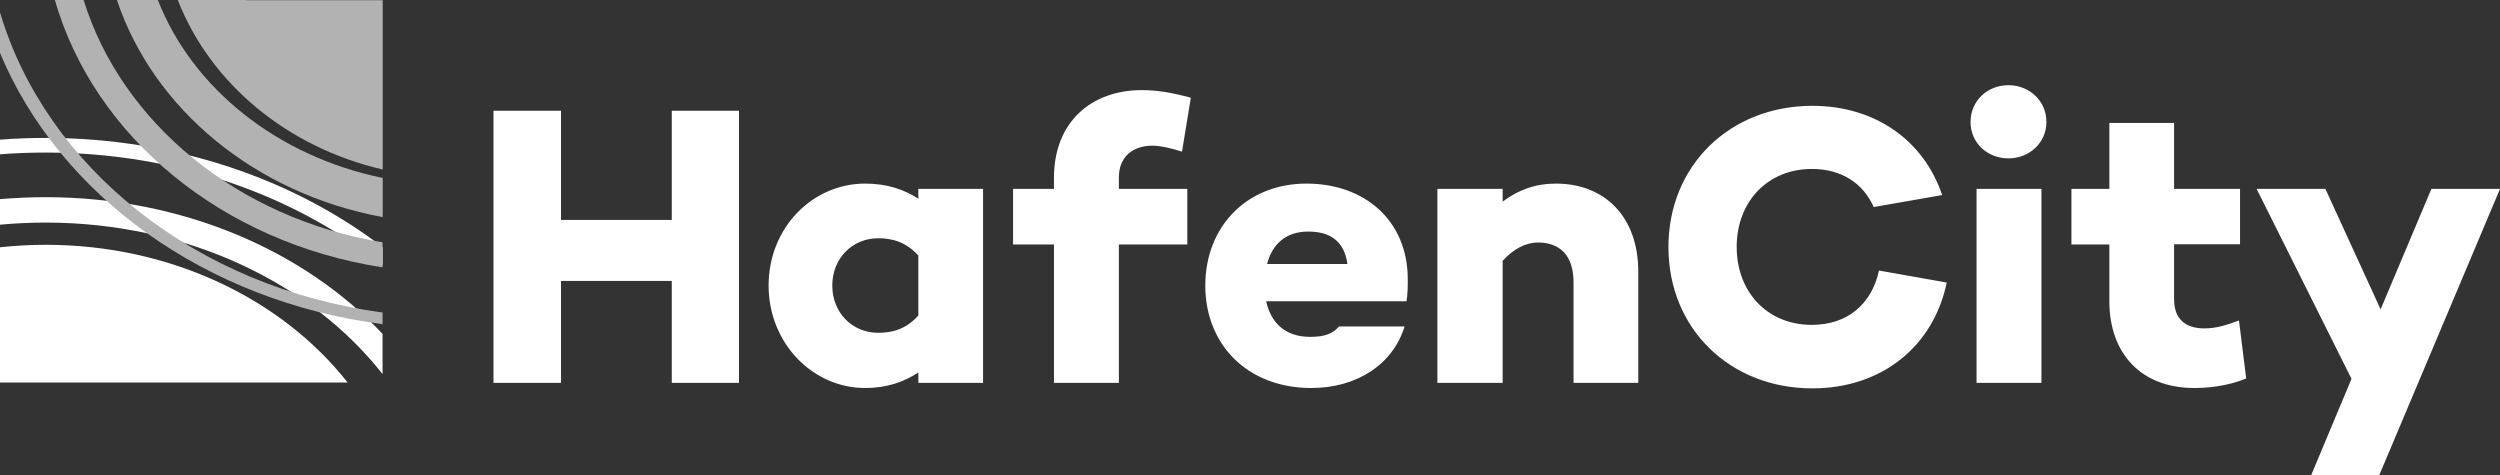<?xml version="1.0" encoding="UTF-8" standalone="no"?>
<!-- Generator: Adobe Illustrator 23.0.0, SVG Export Plug-In . SVG Version: 6.00 Build 0)  -->

<svg
   xmlns:dc="http://purl.org/dc/elements/1.1/"
   xmlns:cc="http://creativecommons.org/ns#"
   xmlns:rdf="http://www.w3.org/1999/02/22-rdf-syntax-ns#"
   xmlns:svg="http://www.w3.org/2000/svg"
   xmlns="http://www.w3.org/2000/svg"
   xmlns:sodipodi="http://sodipodi.sourceforge.net/DTD/sodipodi-0.dtd"
   xmlns:inkscape="http://www.inkscape.org/namespaces/inkscape"
   version="1.1"
   id="Ebene_1"
   x="0px"
   y="0px"
   viewBox="0 0 141.75 26.95"
   xml:space="preserve"
   sodipodi:docname="hc_logo2.svg"
   width="141.75"
   height="26.95"
   inkscape:version="0.92.3 (2405546, 2018-03-11)"><rect x="0" y="0" width="141.75" height="26.95" fill="#333333" stroke="none"/><defs
   id="defs27" /><sodipodi:namedview
   pagecolor="#ffffff"
   bordercolor="#666666"
   borderopacity="1"
   objecttolerance="10"
   gridtolerance="10"
   guidetolerance="10"
   inkscape:pageopacity="0"
   inkscape:pageshadow="2"
   inkscape:window-width="692"
   inkscape:window-height="481"
   id="namedview25"
   showgrid="false"
   fit-margin-top="0"
   fit-margin-left="0"
   fit-margin-right="0"
   fit-margin-bottom="0"
   inkscape:zoom="1.665138"
   inkscape:cx="70.869996"
   inkscape:cy="13.475002"
   inkscape:window-x="1462"
   inkscape:window-y="306"
   inkscape:window-maximized="0"
   inkscape:current-layer="Ebene_1" />
<style
   type="text/css"
   id="style2">
	.st0{fill:#FFFFFF;}
	.st1{fill:#B2B2B2;}
</style>
<g
   id="g22"
   transform="translate(-70.86,-57.39)">
	<g
   id="g18">
		<path
   class="st0"
   d="m 73.45,71.27 c -0.88,0 -1.74,0.05 -2.59,0.14 v 1.41 6.26 h 15.9 0.92 0.39 2.5 c -3.69,-4.7 -9.98,-7.81 -17.12,-7.81"
   id="path4"
   inkscape:connector-curvature="0"
   style="fill:#ffffff" />
		<path
   class="st0"
   d="m 73.45,65.21 c -0.87,0 -1.74,0.03 -2.59,0.1 v 0.83 c 0.85,-0.07 1.72,-0.1 2.59,-0.1 7.42,0 14.16,2.43 19.1,6.39 V 71.4 C 87.52,67.55 80.82,65.21 73.45,65.21"
   id="path6"
   inkscape:connector-curvature="0"
   style="fill:#ffffff" />
		<path
   class="st0"
   d="m 73.45,68.57 c -0.87,0 -1.74,0.04 -2.59,0.11 v 1.45 c 0.85,-0.08 1.71,-0.12 2.59,-0.12 8,0 15.04,3.42 19.1,8.59 V 76.32 C 88.11,71.6 81.2,68.57 73.45,68.57"
   id="path8"
   inkscape:connector-curvature="0"
   style="fill:#ffffff" />
		<path
   class="st1"
   d="m 70.86,58.09 v 2.3 c 3.36,8.05 11.63,14.08 21.69,15.38 V 75.11 C 81.99,73.69 73.48,66.91 70.86,58.09"
   id="path10"
   inkscape:connector-curvature="0"
   style="fill:#b2b2b2" />
		<path
   class="st1"
   d="m 75.6,57.39 h -1.63 c 2.23,7.76 9.5,13.76 18.58,15.16 V 71.13 C 84.35,69.77 77.77,64.38 75.6,57.39"
   id="path12"
   inkscape:connector-curvature="0"
   style="fill:#b2b2b2" />
		<path
   class="st1"
   d="m 79.81,57.39 h -2.32 c 2.07,6.2 7.86,10.98 15.07,12.31 V 67.48 C 86.58,66.25 81.77,62.4 79.81,57.39"
   id="path14"
   inkscape:connector-curvature="0"
   style="fill:#b2b2b2" />
		<path
   class="st1"
   d="m 84.8,57.39 h -0.65 -0.88 -2.33 c 1.84,4.72 6.2,8.36 11.62,9.61 V 64.68 64.1 63.6 57.4 H 84.8 Z"
   id="path16"
   inkscape:connector-curvature="0"
   style="fill:#b2b2b2" />
	</g>
	<path
   class="st0"
   d="m 108.95,63.67 h 3.81 V 79.1 h -3.81 v -5.78 h -6.28 V 79.1 H 98.84 V 63.67 h 3.83 v 6.19 h 6.28 z m 13.98,4.43 h 3.67 v 11 h -3.67 v -0.59 c -0.82,0.54 -1.79,0.88 -3.02,0.88 -2.97,0 -5.47,-2.54 -5.47,-5.81 0,-3.29 2.5,-5.78 5.47,-5.78 1.22,0 2.2,0.32 3.02,0.86 z m 0,3.78 c -0.7,-0.77 -1.47,-0.98 -2.27,-0.98 -1.5,0 -2.61,1.16 -2.61,2.68 0,1.52 1.11,2.68 2.61,2.68 0.79,0 1.57,-0.2 2.27,-0.98 z m 13.27,-6.23 c 0.48,0 1.13,0.16 1.68,0.34 l 0.5,-3.06 c -1.13,-0.3 -1.9,-0.43 -2.79,-0.43 -2.81,0 -4.97,1.77 -4.97,4.97 v 0.63 h -2.32 v 3.15 h 2.32 v 7.85 h 3.68 v -7.85 h 3.88 V 68.1 h -3.88 v -0.63 c -0.01,-1.12 0.72,-1.82 1.9,-1.82 z m 14.48,7.57 c 0,0.43 0,0.82 -0.07,1.25 h -7.96 c 0.25,1.14 1,2.02 2.5,2.02 0.82,0 1.29,-0.18 1.63,-0.59 h 3.72 c -0.66,2.15 -2.7,3.49 -5.29,3.49 -3.61,0 -6.01,-2.45 -6.01,-5.81 0,-3.33 2.34,-5.78 5.74,-5.78 3.29,0 5.74,2.09 5.74,5.42 z m -3.42,-0.86 c -0.18,-1.29 -0.97,-1.84 -2.22,-1.84 -1.29,0 -2.04,0.72 -2.34,1.84 z m 11.82,-4.56 c -1.18,0 -2.13,0.36 -3.02,1.02 V 68.1 h -3.7 v 11 h 3.7 v -6.92 c 0.63,-0.7 1.34,-1.04 2,-1.04 1.22,0 2.02,0.7 2.02,2.27 v 5.69 h 3.67 v -6.28 c 0.01,-3.14 -1.9,-5.02 -4.67,-5.02 z m 25.66,-5.58 c -1.2,0 -2.15,0.89 -2.15,2.09 0,1.18 0.95,2.06 2.15,2.06 1.18,0 2.15,-0.88 2.15,-2.06 0.01,-1.2 -0.97,-2.09 -2.15,-2.09 z m -1.81,16.88 h 3.68 v -11 h -3.68 z m 12.92,-3.09 c -1.07,0 -1.72,-0.52 -1.72,-1.66 v -3.11 h 3.74 V 68.1 h -3.74 v -3.74 h -3.67 v 3.74 h -2.15 v 3.15 h 2.15 v 3.22 c 0,2.97 1.81,4.92 4.81,4.92 0.64,0 1.81,-0.07 2.95,-0.54 l -0.41,-3.29 c -0.67,0.25 -1.26,0.45 -1.96,0.45 z m 12.87,-7.91 -2.88,6.83 -3.13,-6.83 h -3.9 l 5.38,10.77 -2.29,5.47 h 3.86 l 6.85,-16.24 z m -35.13,7.71 c -2.52,0 -4.26,-1.86 -4.26,-4.42 0,-2.56 1.75,-4.42 4.26,-4.42 1.68,0 2.9,0.8 3.51,2.16 l 3.88,-0.68 c -1.03,-3.07 -3.77,-5.06 -7.36,-5.06 -4.65,0 -8.16,3.36 -8.16,8.01 0,4.65 3.51,8.01 8.16,8.01 3.95,0 6.87,-2.39 7.62,-6 l -3.84,-0.68 c -0.42,1.9 -1.78,3.08 -3.81,3.08 z"
   id="path20"
   inkscape:connector-curvature="0"
   style="fill:#ffffff" />
</g>
</svg>